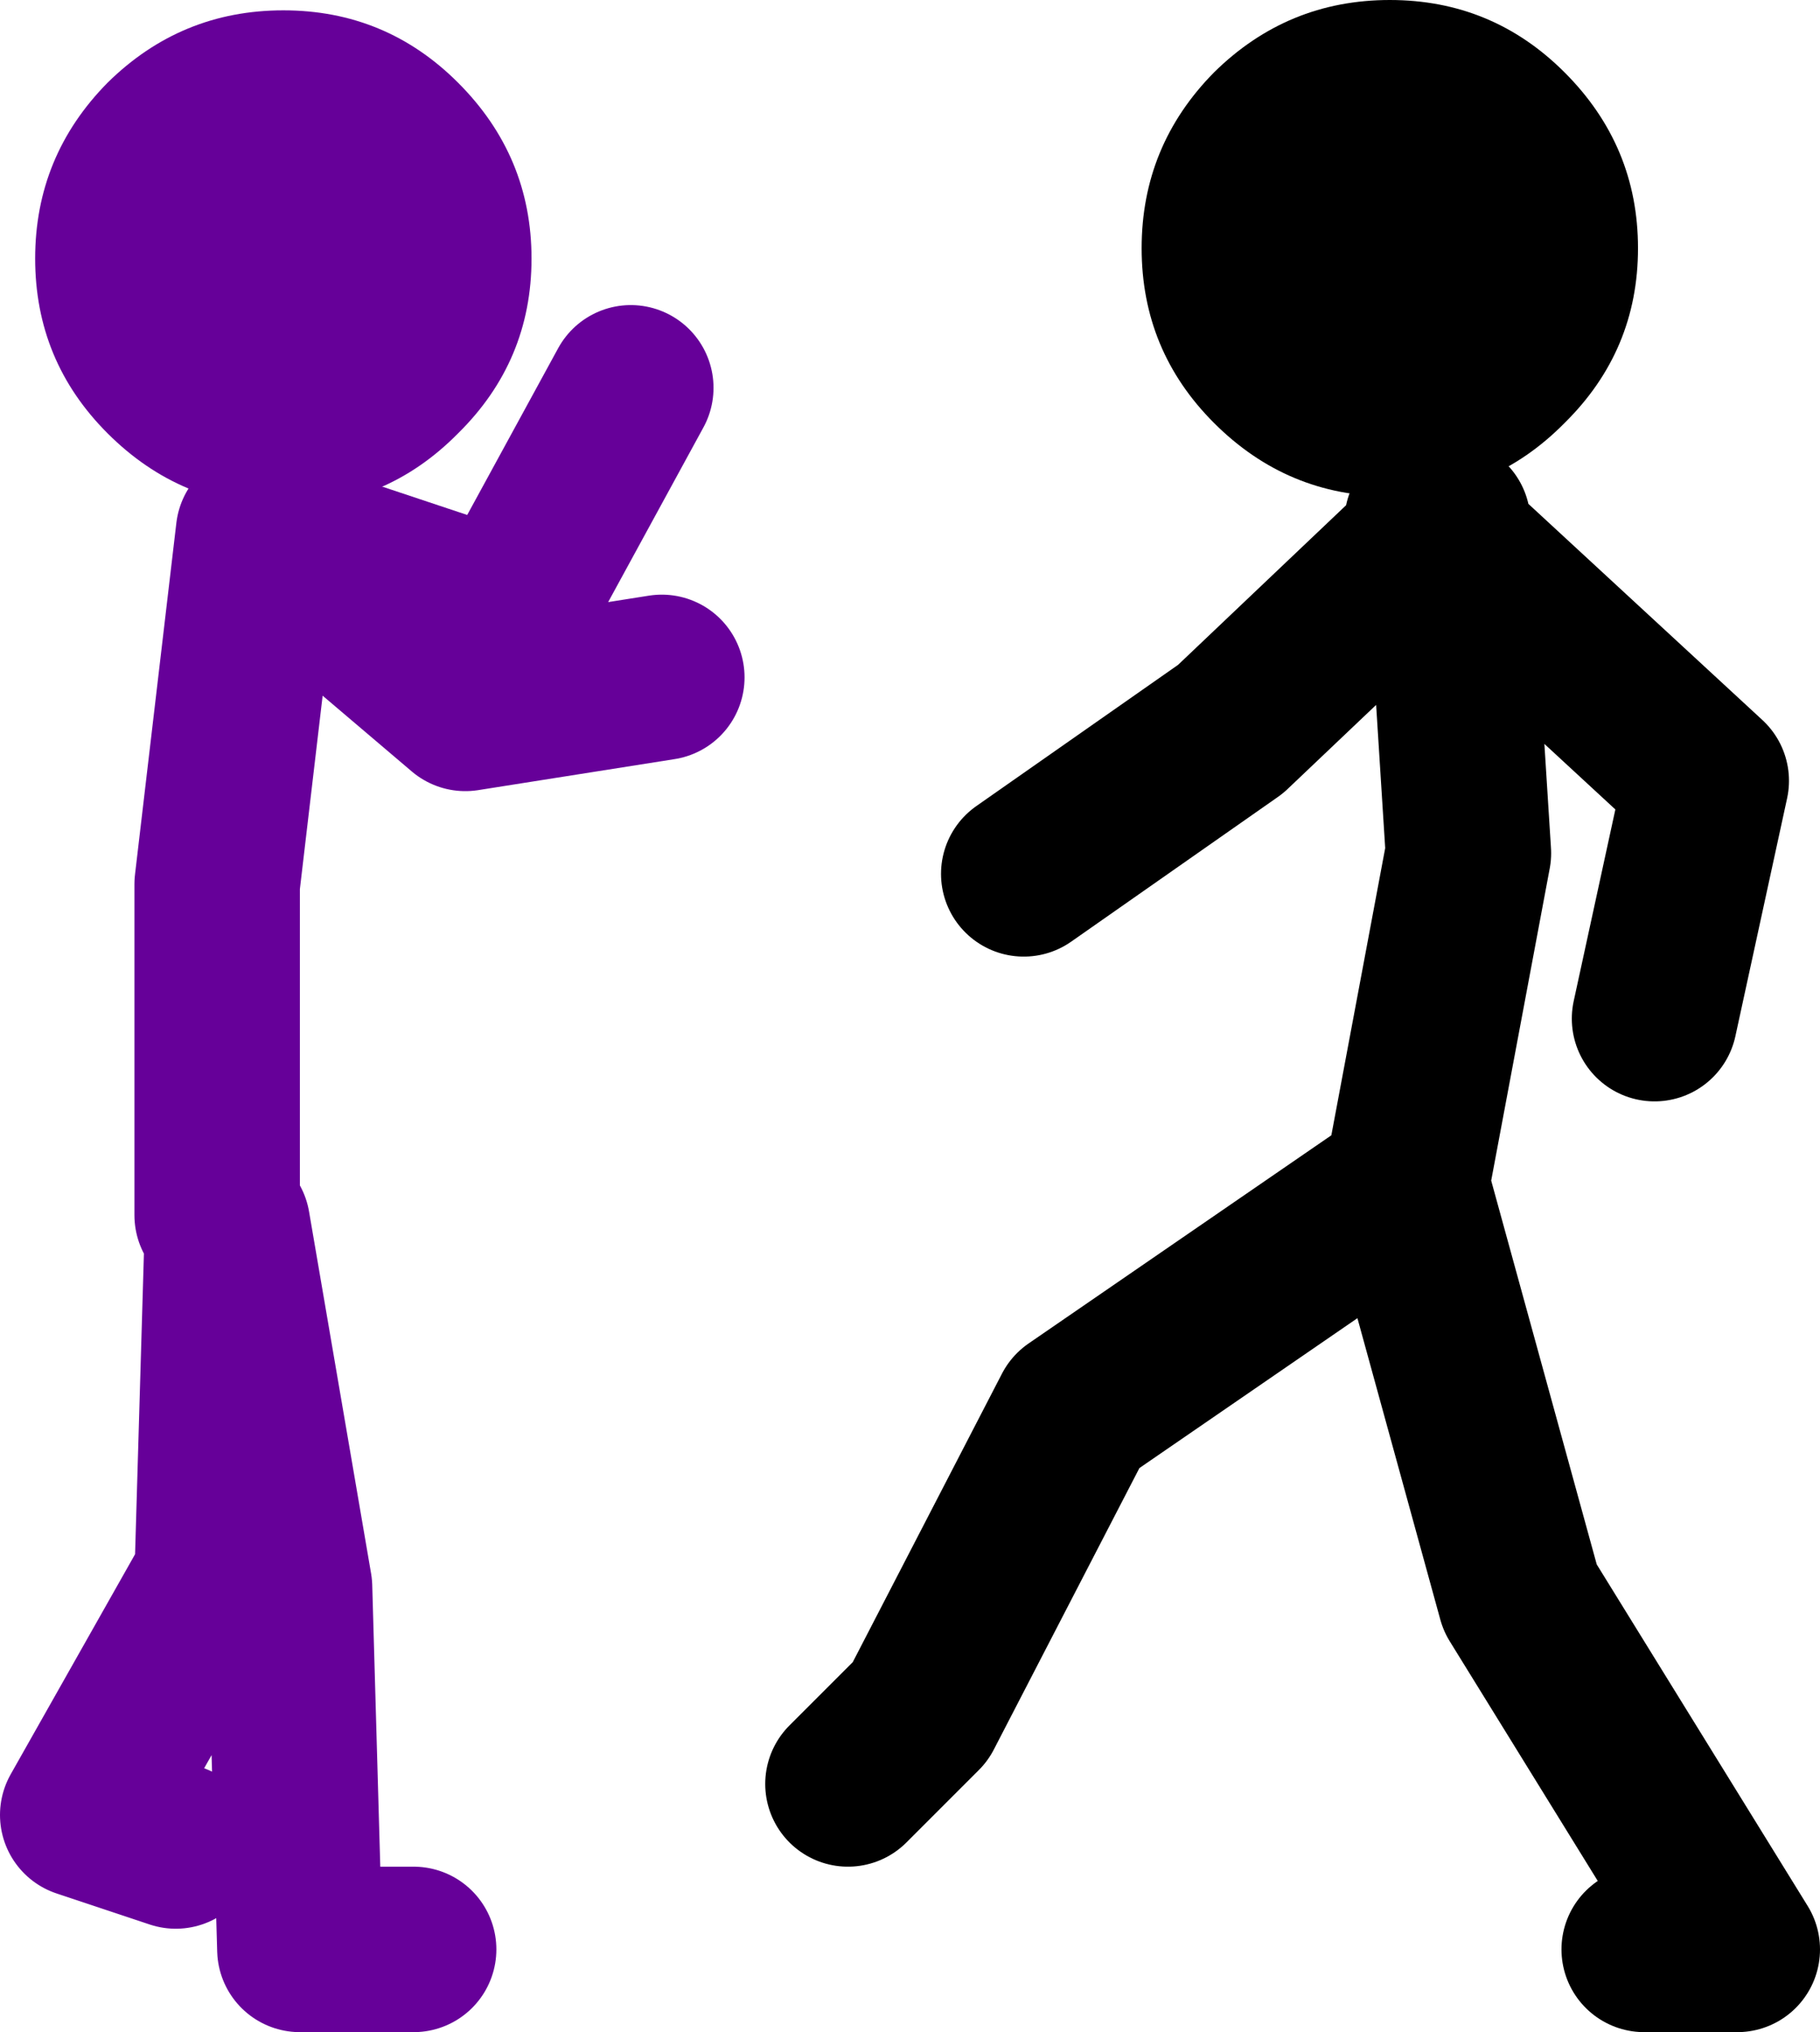 <?xml version="1.0" encoding="UTF-8" standalone="no"?>
<svg xmlns:xlink="http://www.w3.org/1999/xlink" height="98.25px" width="88.0px" xmlns="http://www.w3.org/2000/svg">
  <g transform="matrix(1.0, 0.0, 0.0, 1.0, 116.5, 8.25)">
    <path d="M-102.8 -7.75 Q-97.85 -7.75 -94.35 -4.25 -90.8 -0.7 -90.8 4.25 -90.8 9.2 -94.35 12.7 -97.85 16.25 -102.8 16.25 -107.75 16.25 -111.3 12.7 -114.8 9.2 -114.8 4.25 -114.8 -0.7 -111.3 -4.25 -107.75 -7.75 -102.8 -7.75" fill="#660099" fill-rule="evenodd" stroke="none"/>
    <path d="M-86.0 10.5 L-92.0 21.5 -104.0 17.5 -94.0 26.0 -84.5 24.5 M-104.0 17.5 L-106.0 34.5 -106.0 50.5 M-96.5 86.0 L-102.0 86.0 -102.5 68.5 -105.5 51.0 -106.0 68.0 -112.5 79.5 -108.0 81.0" fill="none" stroke="#660099" stroke-linecap="round" stroke-linejoin="round" stroke-width="8.0"/>
    <path d="M-47.5 17.0 L-47.0 17.5 -46.5 17.0 -46.45 18.0 -34.0 29.5 -36.5 41.0 M-75.5 78.0 L-72.0 74.5 -64.5 60.0 -48.5 49.0 -45.5 33.0 -46.45 18.0 -47.0 17.5 -57.0 27.0 -67.0 34.0 M-37.0 86.0 L-32.5 86.0 -43.0 69.0 -48.5 49.0" fill="none" stroke="#000000" stroke-linecap="round" stroke-linejoin="round" stroke-width="8.0"/>
    <path d="M-40.85 -4.75 Q-37.3 -1.2 -37.3 3.75 -37.3 8.7 -40.85 12.2 -44.35 15.75 -49.3 15.75 -54.25 15.75 -57.8 12.2 -61.3 8.7 -61.3 3.75 -61.3 -1.2 -57.8 -4.75 -54.25 -8.25 -49.3 -8.25 -44.35 -8.25 -40.85 -4.75" fill="#000000" fill-rule="evenodd" stroke="none"/>
  </g>
</svg>
